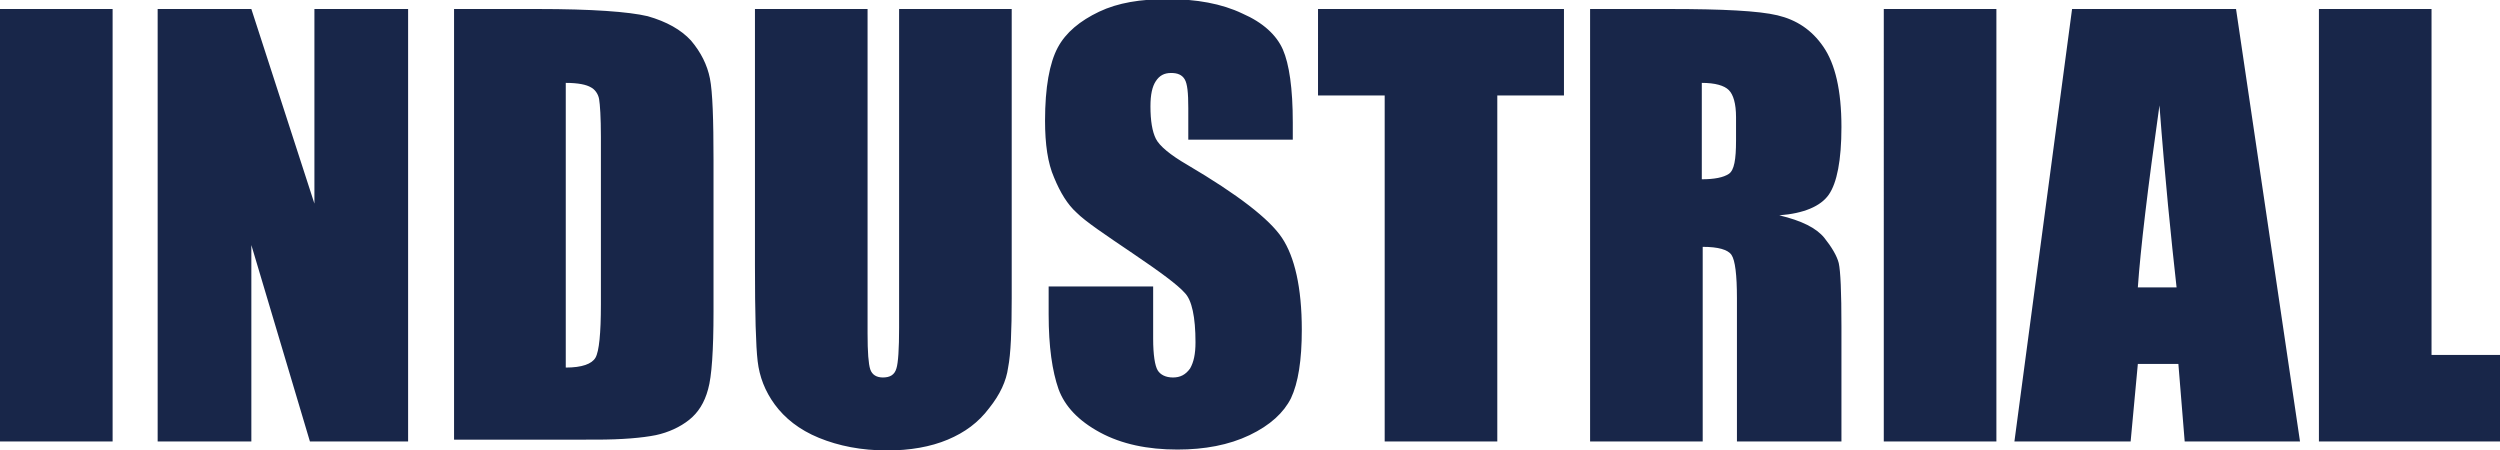 <svg xmlns="http://www.w3.org/2000/svg" xml:space="preserve" id="Layer_1" x="0" y="0" style="enable-background:new 0 0 277.5 50" version="1.1" viewBox="0 0 277.5 50"><style type="text/css">.st0{fill:#182649}</style><g><g><path d="M12.5 1v48H0V1h12.5zM45.3 1v48H34.4l-6.5-21.8V49H17.5V1h10.4l7 21.6V1h10.4zM50.4 1h9.3c6 0 10.1.3 12.2.8 2.1.6 3.7 1.5 4.8 2.7 1.1 1.3 1.8 2.7 2.1 4.2s.4 4.6.4 9.1v16.8c0 4.3-.2 7.2-.6 8.6-.4 1.5-1.1 2.6-2.1 3.4-1 .8-2.3 1.4-3.7 1.7-1.5.3-3.7.5-6.7.5H50.4V1zm12.4 8.2v31.6c1.8 0 2.9-.4 3.3-1.1.4-.7.6-2.7.6-5.9V15.2c0-2.2-.1-3.6-.2-4.2-.1-.6-.5-1.1-.9-1.3-.5-.3-1.4-.5-2.8-.5zM112.3 1v32.1c0 3.6-.1 6.2-.4 7.7-.2 1.5-.9 3-2.1 4.5-1.2 1.6-2.7 2.7-4.6 3.5-1.9.8-4.2 1.2-6.7 1.2-2.9 0-5.4-.5-7.6-1.4-2.2-.9-3.8-2.2-4.9-3.7-1.1-1.5-1.7-3.1-1.9-4.8-.2-1.7-.3-5.2-.3-10.7V1h12.5v36c0 2.1.1 3.4.3 4 .2.6.7.9 1.4.9.8 0 1.3-.3 1.5-1 .2-.6.3-2.2.3-4.5V1h12.5zM143.5 15.5h-11.6V12c0-1.7-.1-2.7-.4-3.2-.3-.5-.8-.7-1.5-.7-.8 0-1.3.3-1.7.9-.4.6-.6 1.5-.6 2.8 0 1.6.2 2.8.6 3.6.4.8 1.6 1.8 3.5 2.9 5.6 3.3 9.1 6 10.5 8.1 1.4 2.1 2.2 5.5 2.2 10.2 0 3.4-.4 5.9-1.2 7.6-.8 1.6-2.3 3-4.6 4.1s-5 1.6-8 1.6c-3.3 0-6.2-.6-8.6-1.9-2.4-1.3-3.9-2.9-4.6-4.8-.7-2-1.1-4.7-1.1-8.3v-3.1H128v5.8c0 1.8.2 3 .5 3.5s.9.8 1.7.8c.8 0 1.4-.3 1.9-1 .4-.7.6-1.6.6-2.9 0-2.8-.4-4.7-1.2-5.5-.8-.9-2.7-2.3-5.8-4.4-3.1-2.1-5.2-3.5-6.2-4.5-1-.9-1.8-2.2-2.5-3.9-.7-1.6-1-3.7-1-6.3 0-3.7.5-6.4 1.4-8.1.9-1.7 2.5-3 4.6-4s4.6-1.4 7.6-1.4c3.2 0 6 .5 8.3 1.6 2.3 1 3.8 2.4 4.5 4 .7 1.6 1.1 4.3 1.1 8.1v1.9zM173.6 1v9.6h-7.4V49h-12.5V10.6h-7.4V1h27.3zM176.5 1h8.8c5.9 0 9.9.2 12 .7 2.1.5 3.8 1.6 5.1 3.5 1.3 1.9 2 4.8 2 8.9 0 3.7-.5 6.2-1.4 7.5-.9 1.3-2.8 2.1-5.5 2.3 2.5.6 4.1 1.4 5 2.5.8 1 1.4 2 1.6 2.8.2.9.3 3.2.3 7.1V49h-11.6V33.1c0-2.6-.2-4.2-.6-4.8-.4-.6-1.5-.9-3.2-.9V49h-12.5V1zm12.4 8.2v10.7c1.4 0 2.4-.2 3-.6.6-.4.8-1.6.8-3.7V13c0-1.5-.3-2.5-.8-3s-1.5-.8-3-.8zM221.6 1v48h-12.5V1h12.5zM248.2 1l7.1 48h-12.8l-.7-8.6h-4.5l-.8 8.6h-12.9L230 1h18.2zm-6.6 30.9c-.6-5.4-1.3-12.2-1.9-20.2-1.3 9.2-2.1 15.9-2.4 20.2h4.3zM269.9 1v38.4h7.6V49h-20.1V1h12.5z" class="st0"/></g></g></svg>